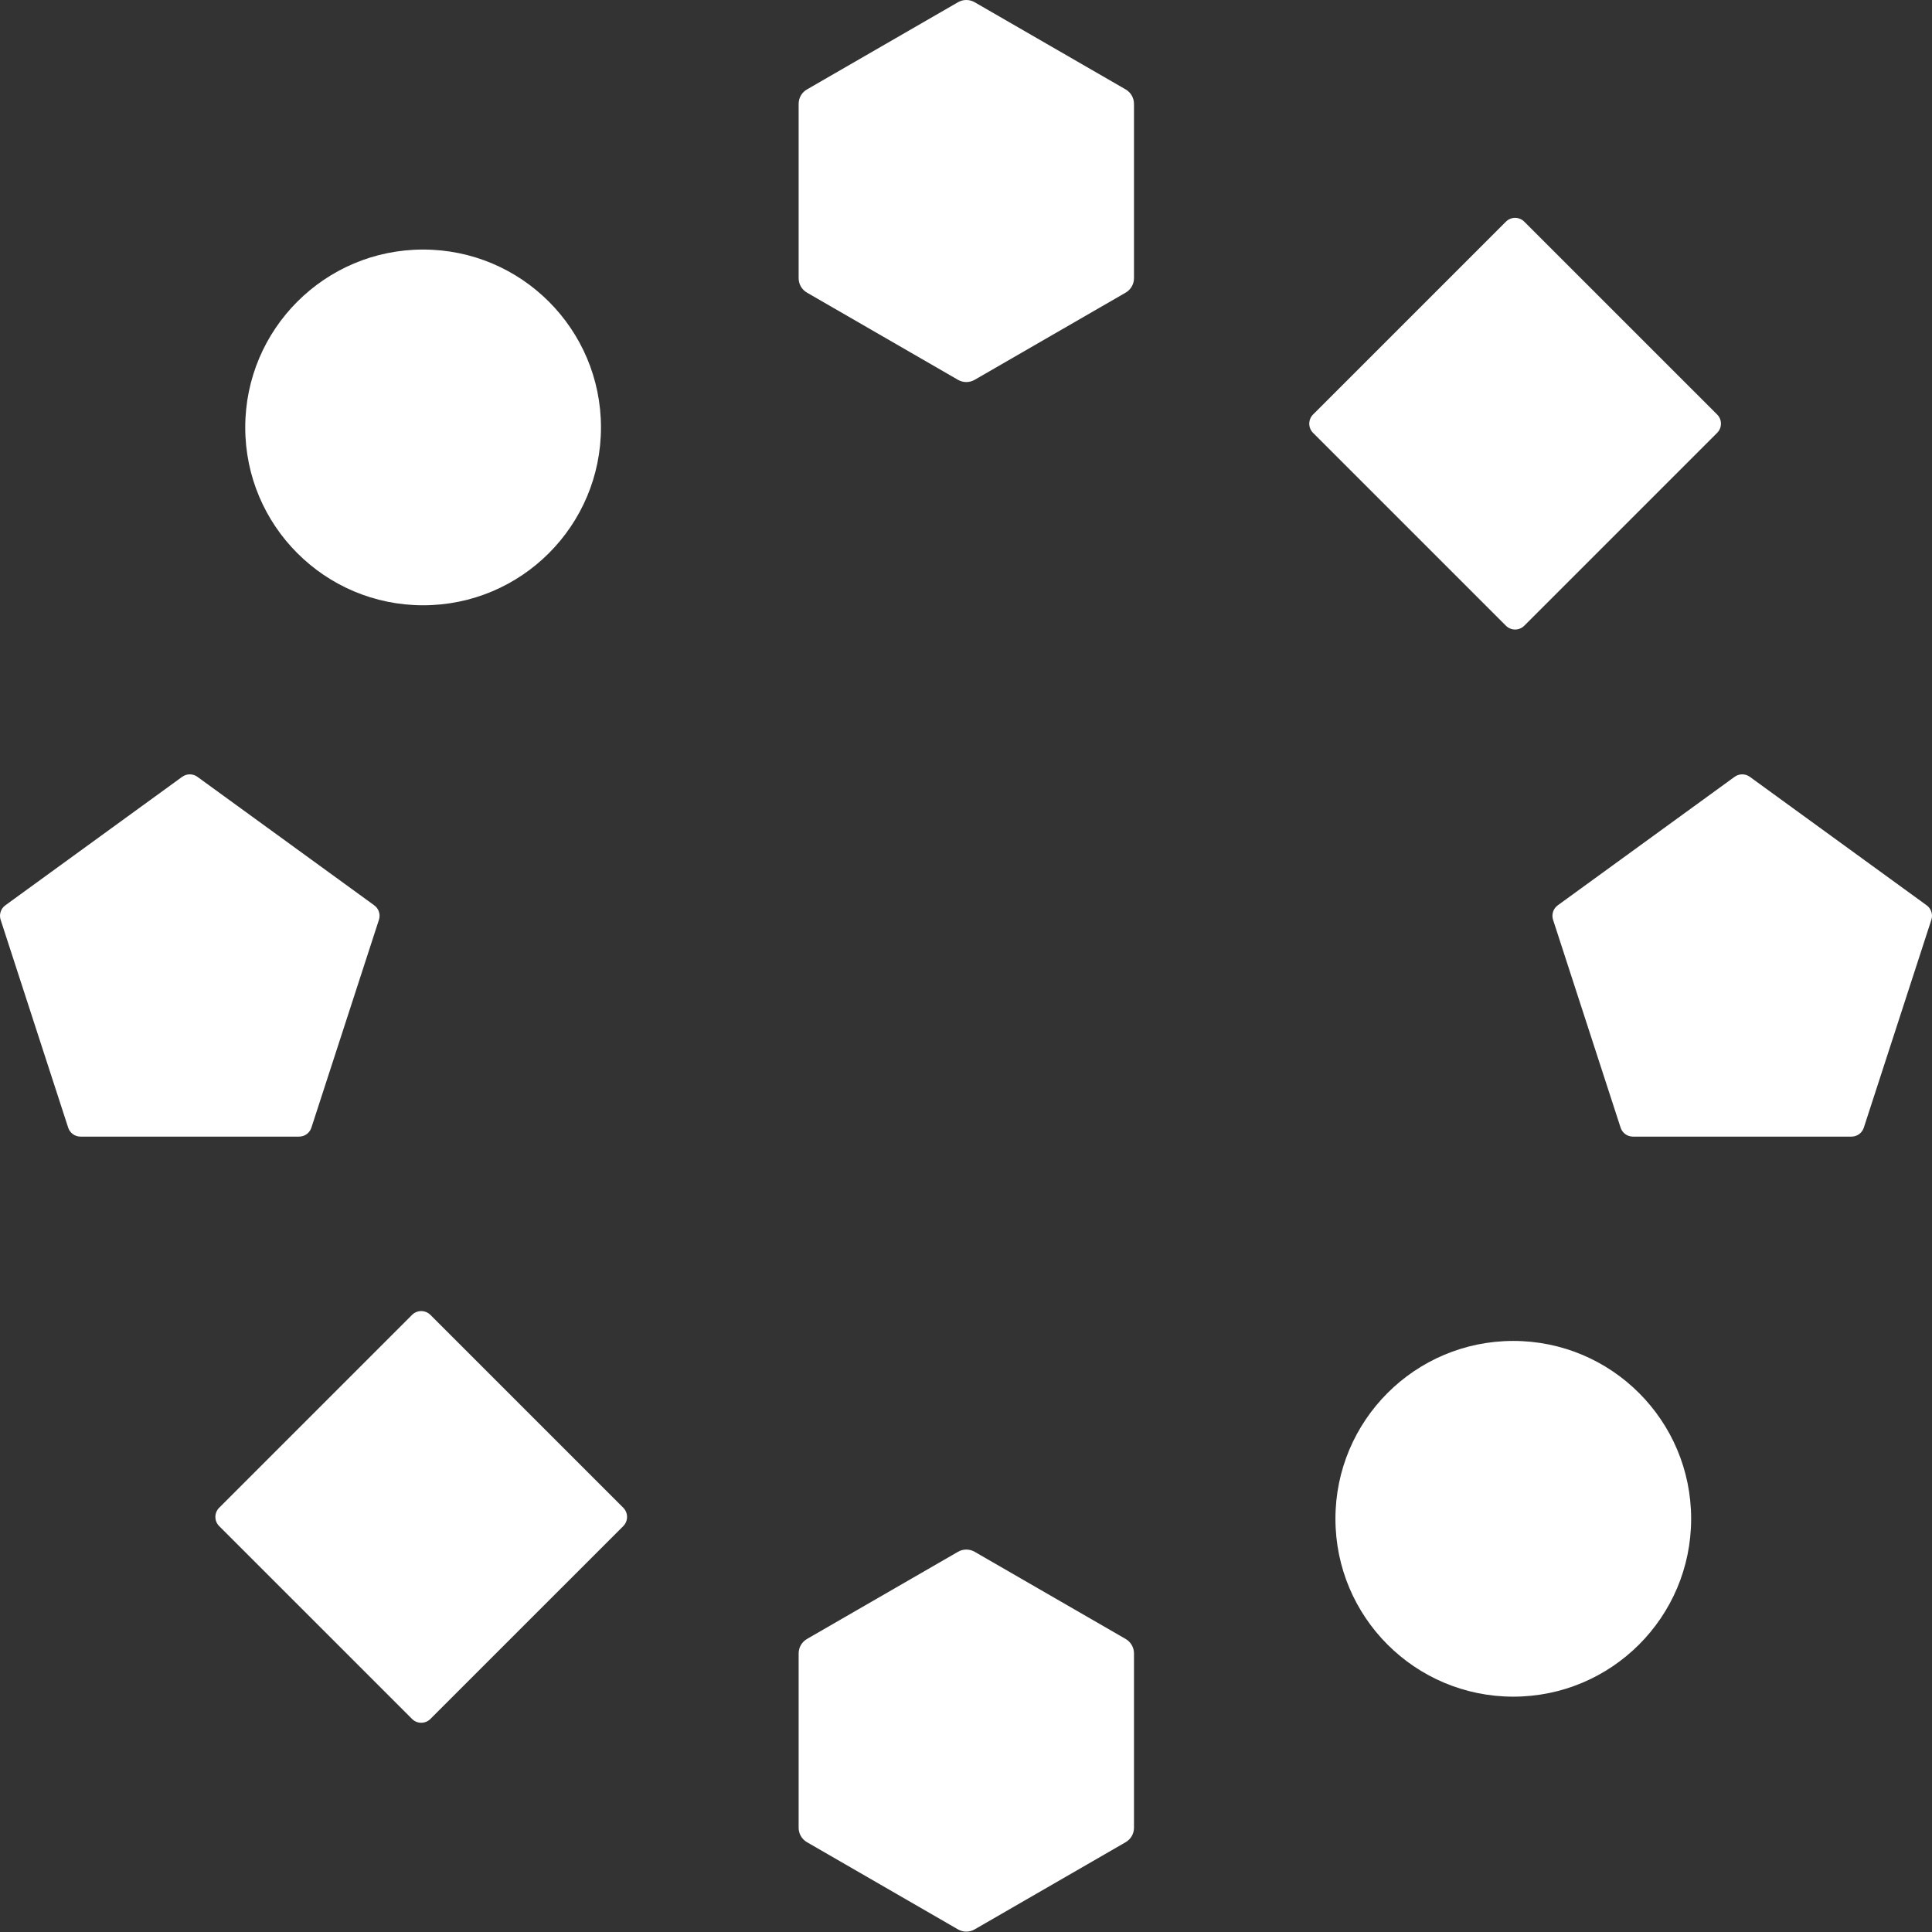 <svg width="96" height="96" viewBox="0 0 96 96" fill="none" xmlns="http://www.w3.org/2000/svg">
<rect x="0" y="0" width="96" height="96" fill="#333333" stroke="none"/>
<path d="M66.357 75.468C66.357 80.349 70.313 84.306 75.194 84.306C80.075 84.306 84.032 80.349 84.032 75.468C84.032 70.587 80.075 66.63 75.194 66.63C70.313 66.63 66.357 70.587 66.357 75.468Z" fill="#FFF"/>
<path d="M12.186 21.238C12.186 26.119 16.143 30.076 21.024 30.076C25.905 30.076 29.862 26.119 29.862 21.238C29.862 16.357 25.905 12.4 21.024 12.4C16.143 12.4 12.186 16.357 12.186 21.238Z" fill="#FFF"/>
<path d="M47.602 0.111C47.858 -0.037 48.174 -0.037 48.43 0.111L55.933 4.443C56.189 4.591 56.347 4.864 56.347 5.16V13.824C56.347 14.12 56.189 14.393 55.933 14.541L48.43 18.873C48.174 19.021 47.858 19.021 47.602 18.873L40.099 14.541C39.842 14.393 39.684 14.12 39.684 13.824V5.16C39.684 4.864 39.842 4.591 40.099 4.443L47.602 0.111Z" fill="#FFF"/>
<path d="M47.602 77.108C47.858 76.96 48.174 76.96 48.43 77.108L55.933 81.439C56.189 81.588 56.347 81.861 56.347 82.157V90.821C56.347 91.117 56.189 91.39 55.933 91.538L48.43 95.87C48.174 96.018 47.858 96.018 47.602 95.87L40.099 91.538C39.842 91.39 39.684 91.117 39.684 90.821V82.157C39.684 81.861 39.842 81.588 40.099 81.439L47.602 77.108Z" fill="#FFF"/>
<path d="M86.191 38.6C86.417 38.436 86.722 38.436 86.948 38.6L95.734 44.984C95.96 45.148 96.055 45.439 95.968 45.704L92.612 56.033C92.526 56.298 92.279 56.478 92 56.478H81.14C80.86 56.478 80.613 56.298 80.527 56.033L77.171 45.704C77.085 45.439 77.179 45.148 77.405 44.984L86.191 38.6Z" fill="#FFF"/>
<path d="M9.052 38.6C9.277 38.436 9.583 38.436 9.809 38.6L18.595 44.984C18.821 45.148 18.916 45.439 18.829 45.704L15.473 56.033C15.387 56.298 15.14 56.478 14.86 56.478H4C3.721 56.478 3.474 56.298 3.388 56.033L0.032 45.704C-0.055 45.439 0.04 45.148 0.266 44.984L9.052 38.6Z" fill="#FFF"/>
<path d="M20.475 65.336C20.726 65.084 21.134 65.084 21.386 65.336L30.97 74.919C31.221 75.171 31.221 75.579 30.97 75.831L21.386 85.414C21.134 85.666 20.726 85.666 20.475 85.414L10.891 75.831C10.639 75.579 10.639 75.171 10.891 74.919L20.475 65.336Z" fill="#FFF"/>
<path d="M74.829 11.014C75.081 10.762 75.489 10.762 75.74 11.014L85.324 20.597C85.576 20.849 85.576 21.257 85.324 21.508L75.74 31.092C75.489 31.344 75.081 31.344 74.829 31.092L65.245 21.508C64.994 21.257 64.994 20.849 65.245 20.597L74.829 11.014Z" fill="#FFF"/>
</svg>

